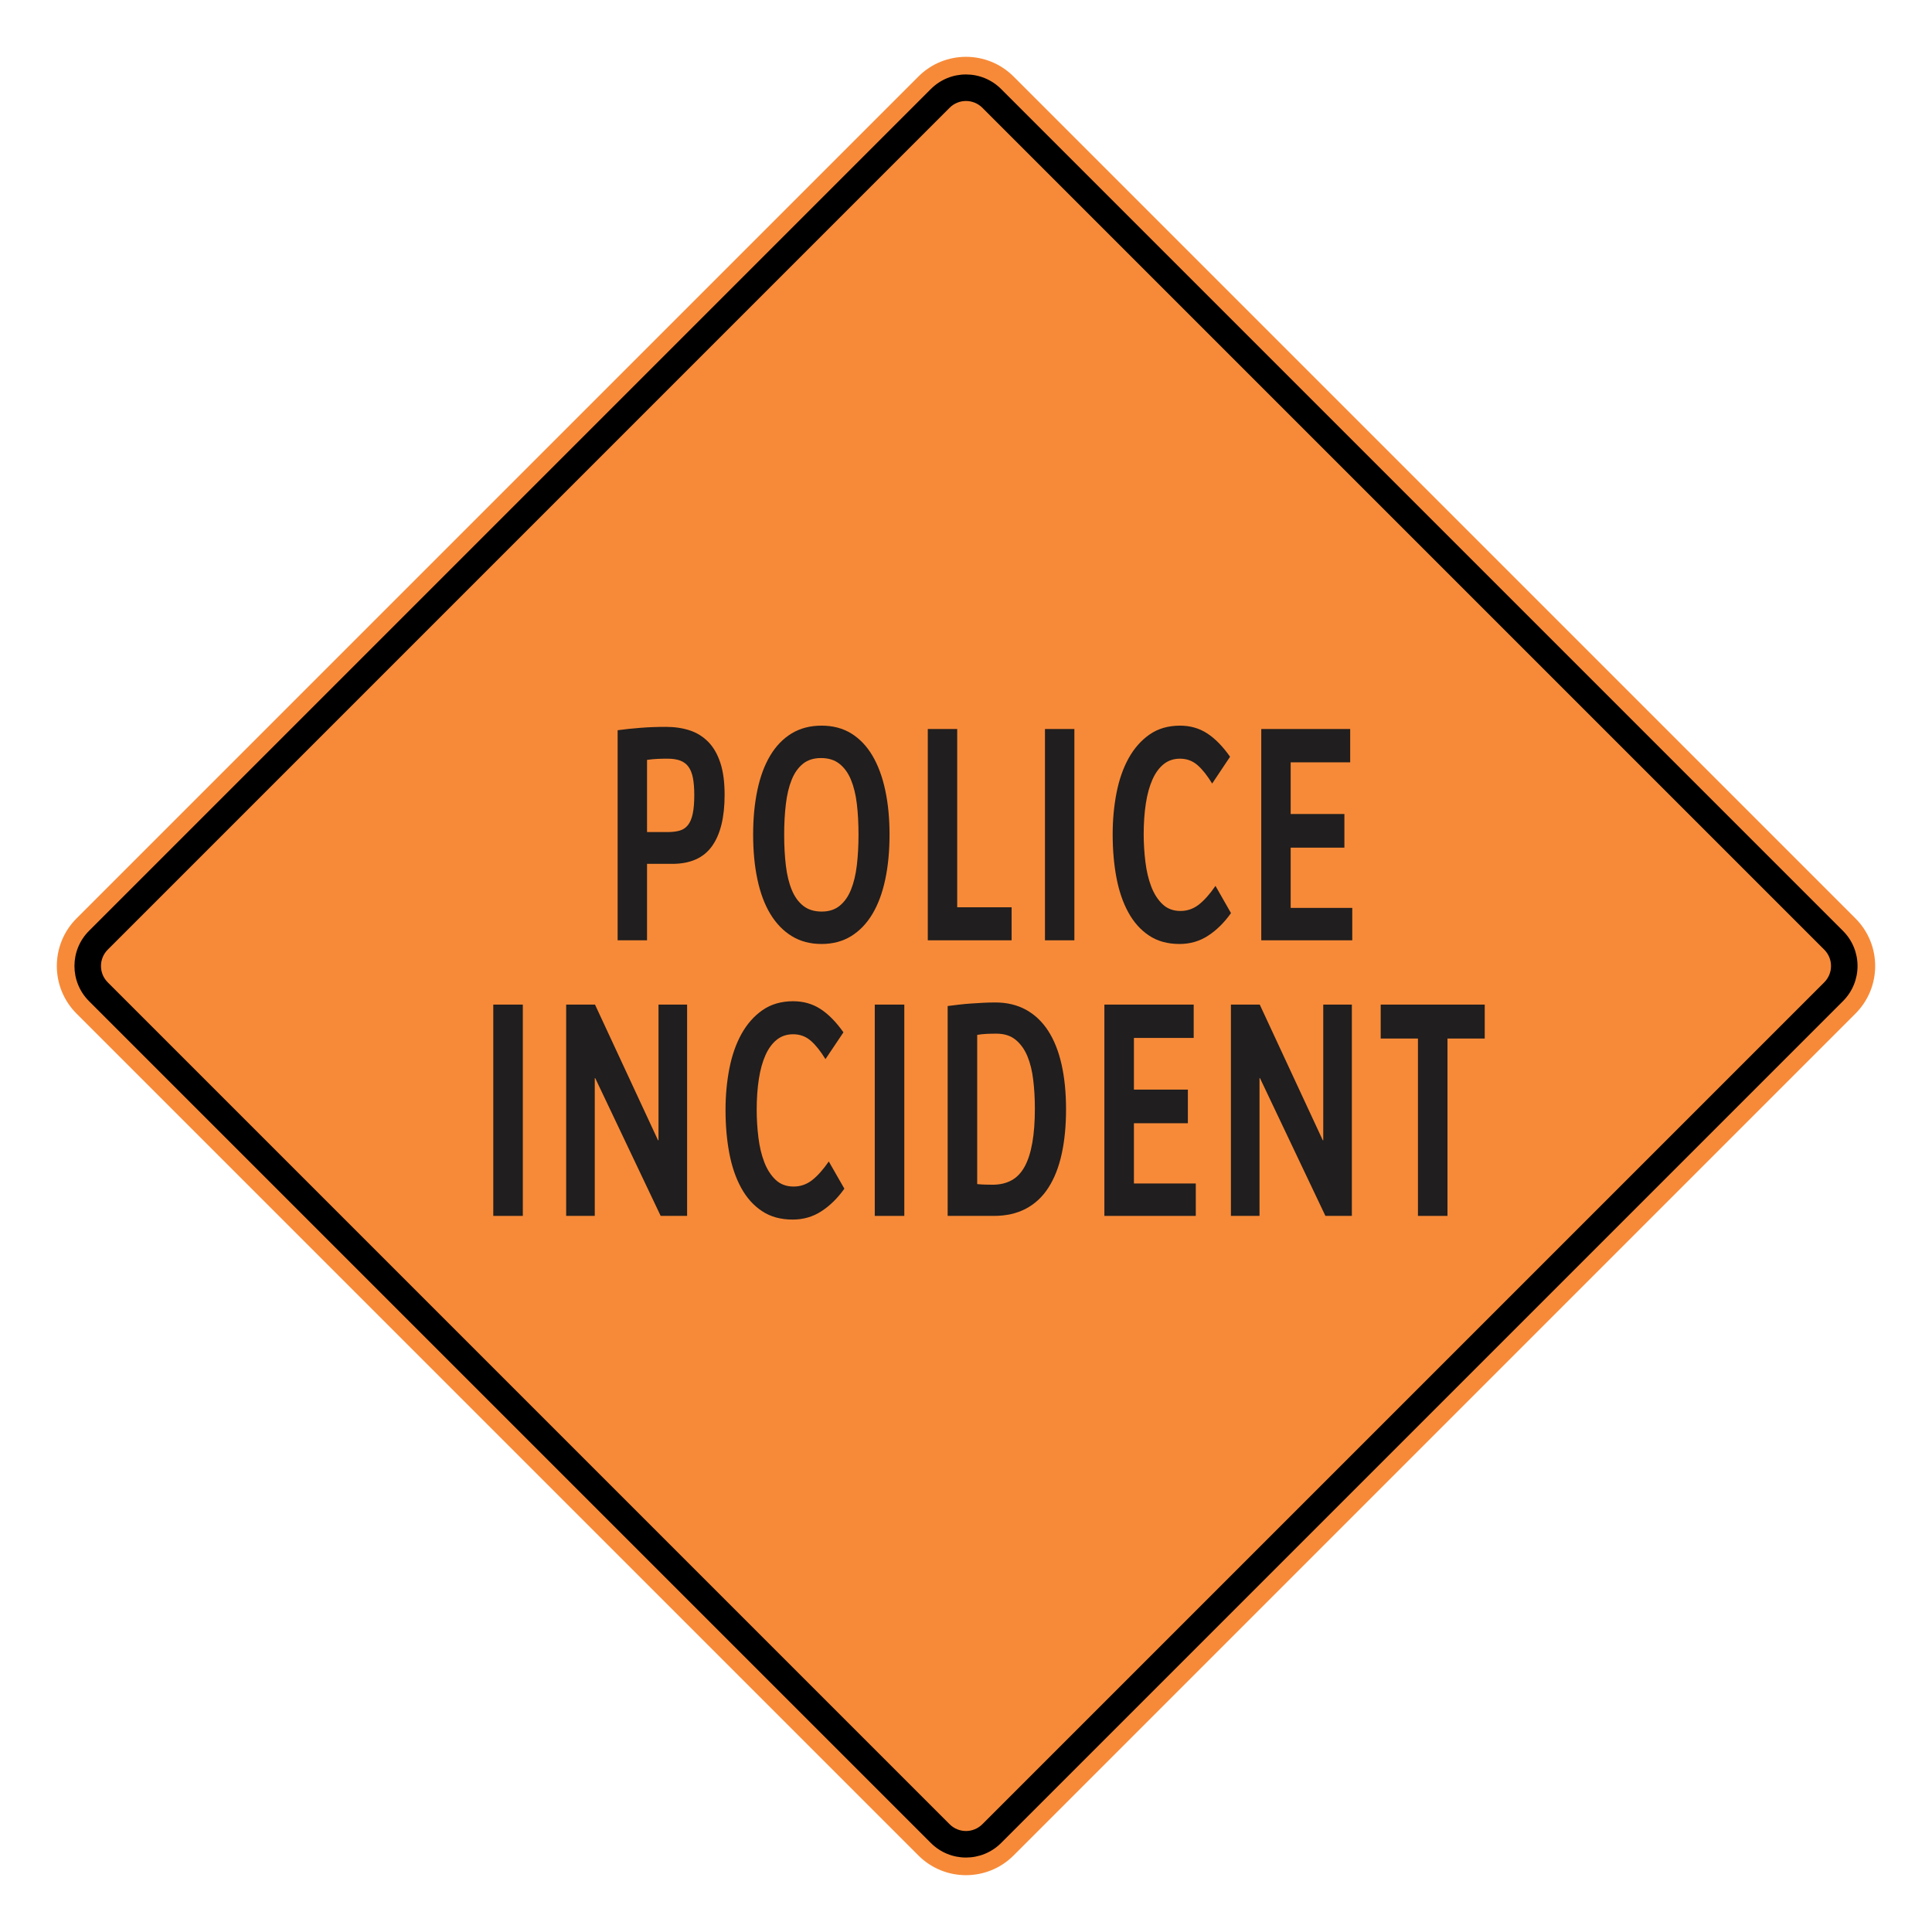 <?xml version="1.0" encoding="UTF-8"?> <svg xmlns="http://www.w3.org/2000/svg" xmlns:xlink="http://www.w3.org/1999/xlink" xmlns:xodm="http://www.corel.com/coreldraw/odm/2003" xmlns:dc="http://purl.org/dc/elements/1.1/" xmlns:cc="http://creativecommons.org/ns#" xmlns:rdf="http://www.w3.org/1999/02/22-rdf-syntax-ns#" xmlns:svg="http://www.w3.org/2000/svg" xml:space="preserve" width="2550px" height="2550px" version="1.1" style="shape-rendering:geometricPrecision; text-rendering:geometricPrecision; image-rendering:optimizeQuality; fill-rule:evenodd; clip-rule:evenodd" viewBox="0 0 2550 2550"> <defs> <style type="text/css"> .fil1 {fill:black} .fil0 {fill:#F78A38} .fil2 {fill:#201E1E;fill-rule:nonzero} </style> </defs> <g id="Layer_x0020_1">  <path id="path2083" class="fil0" d="M2448.96 1212.17c34.72,34.73 34.72,90.94 0,125.66l-1111.14 1111.14c-34.69,34.69 -90.94,34.73 -125.67,0l-1111.14 -1111.14c-34.68,-34.68 -34.68,-90.98 0,-125.66l1111.14 -1111.14c34.73,-34.72 90.98,-34.69 125.67,0l1111.14 1111.14z"></path> <g> <path id="path2085" class="fil1" d="M2432.49 1228.63l-1111.13 -1111.14c-25.6,-25.59 -67.11,-25.64 -92.74,0l-1111.15 1111.14c-25.59,25.6 -25.59,67.14 0,92.74l1111.15 1111.14c25.63,25.64 67.14,25.6 92.74,0l1111.13 -1111.14c25.64,-25.64 25.64,-67.11 0,-92.74l0 0zm-24.75 24.76c11.98,11.97 11.98,31.24 0,43.22l-1111.15 1111.14c-11.93,11.94 -31.28,11.94 -43.22,0l-1111.14 -1111.14c-11.94,-11.93 -11.94,-31.29 0,-43.22l1111.14 -1111.15c11.94,-11.93 31.29,-11.93 43.22,0l1111.15 1111.15z"></path> </g> <path class="fil2" d="M916.36 1049.24c0,-8.94 -0.61,-16.41 -1.78,-22.53 -1.22,-6.12 -3.21,-11.1 -5.96,-14.8 -2.75,-3.7 -6.42,-6.39 -10.9,-8.07 -4.54,-1.68 -10.14,-2.49 -16.76,-2.49 -4.23,0 -8.56,0.07 -12.94,0.27 -4.38,0.2 -9.07,0.6 -14.01,1.34l0 95.25 27.56 0c6.11,0 11.31,-0.67 15.69,-1.95 4.38,-1.27 8,-3.76 10.85,-7.39 2.8,-3.57 4.89,-8.55 6.21,-14.87 1.38,-6.32 2.04,-14.6 2.04,-24.76zm40.04 0c0,29.54 -5.55,52.14 -16.71,67.68 -11.15,15.53 -28.63,23.27 -52.47,23.27l-33.21 0 0 100.9 -38.81 0 0 -277.28c9.27,-1.27 19.3,-2.35 30.05,-3.16 10.8,-0.87 22.01,-1.28 33.67,-1.28 11.41,0 21.85,1.55 31.28,4.58 9.42,3.09 17.57,8.14 24.45,15.07 6.93,6.99 12.28,16.21 16.05,27.64 3.82,11.44 5.7,25.63 5.7,42.58z"></path> <path id="_1" class="fil2" d="M1133.12 1101.58c0,-14.73 -0.71,-28.25 -2.19,-40.63 -1.48,-12.38 -4.13,-23.01 -7.84,-31.95 -3.72,-8.95 -8.77,-15.88 -15.19,-20.92 -6.41,-5.05 -14.46,-7.54 -24.14,-7.54 -9.73,0 -17.68,2.49 -23.94,7.54 -6.27,5.04 -11.26,12.04 -14.88,21.05 -3.66,9.02 -6.21,19.71 -7.69,32.09 -1.48,12.37 -2.24,25.83 -2.24,40.36 0,14.86 0.76,28.52 2.24,40.9 1.48,12.37 4.08,23.07 7.8,32.08 3.71,9.02 8.76,16.01 15.18,21.06 6.41,5.04 14.51,7.53 24.34,7.53 9.58,0 17.48,-2.55 23.74,-7.67 6.27,-5.11 11.26,-12.17 14.88,-21.19 3.66,-9.08 6.26,-19.77 7.74,-32.28 1.48,-12.45 2.19,-25.9 2.19,-40.43zm40.96 -0.14c0,21.93 -1.89,41.78 -5.71,59.54 -3.77,17.75 -9.47,32.96 -16.96,45.47 -7.54,12.58 -16.91,22.26 -28.07,29.19 -11.21,6.86 -24.2,10.3 -38.97,10.3 -14.92,0 -27.96,-3.44 -39.22,-10.3 -11.26,-6.93 -20.68,-16.61 -28.32,-29.19 -7.59,-12.51 -13.3,-27.72 -17.07,-45.47 -3.82,-17.76 -5.71,-37.61 -5.71,-59.54 0,-21.39 1.89,-40.96 5.61,-58.59 3.72,-17.69 9.32,-32.82 16.86,-45.47 7.54,-12.65 16.96,-22.4 28.27,-29.33 11.36,-6.86 24.55,-10.29 39.58,-10.29 14.93,0 27.97,3.43 39.17,10.29 11.16,6.93 20.48,16.68 27.97,29.33 7.44,12.65 13.09,27.78 16.86,45.47 3.82,17.63 5.71,37.2 5.71,58.59z"></path> <polygon id="_2" class="fil2" points="1224.57,1241.09 1224.57,962.2 1263.38,962.2 1263.38,1197.5 1335.21,1197.5 1335.21,1241.09 "></polygon> <polygon id="_3" class="fil2" points="1379.23,1241.09 1379.23,962.2 1418.05,962.2 1418.05,1241.09 "></polygon> <path id="_4" class="fil2" d="M1624.77 1205.17c-9.02,12.71 -19.1,22.6 -30.31,29.87 -11.15,7.26 -23.74,10.9 -37.64,10.9 -15.74,0 -29.19,-3.7 -40.3,-11.17 -11.15,-7.4 -20.27,-17.69 -27.35,-30.68 -7.13,-13.05 -12.33,-28.32 -15.64,-45.87 -3.31,-17.63 -4.94,-36.6 -4.94,-57.05 0,-18.96 1.68,-37.19 5.04,-54.55 3.41,-17.42 8.71,-32.62 15.95,-45.74 7.28,-13.12 16.5,-23.61 27.66,-31.42 11.2,-7.8 24.6,-11.7 40.24,-11.7 13.34,0 25.26,3.36 35.76,10.16 10.49,6.79 20.58,17.08 30.31,30.87l-23.64 35.39c-6.37,-10.43 -12.78,-18.57 -19.31,-24.29 -6.57,-5.72 -14.26,-8.54 -23.12,-8.54 -8.3,0 -15.44,2.35 -21.45,7.13 -5.96,4.78 -10.95,11.5 -14.87,20.25 -3.92,8.81 -6.88,19.3 -8.76,31.61 -1.89,12.31 -2.86,25.9 -2.86,40.83 0,12.11 0.77,24.22 2.25,36.33 1.47,12.11 4.02,22.94 7.69,32.56 3.66,9.62 8.61,17.35 14.87,23.34 6.27,5.99 14.16,8.95 23.74,8.95 9.02,0 17.06,-2.83 24.25,-8.41 7.18,-5.65 14.51,-13.86 21.95,-24.69l20.48 35.92z"></path> <polygon id="_5" class="fil2" points="1664.72,1241.09 1664.72,962.2 1782.08,962.2 1782.08,1006.19 1703.53,1006.19 1703.53,1074.4 1774.44,1074.4 1774.44,1118.8 1703.53,1118.8 1703.53,1198.31 1784.83,1198.31 1784.83,1241.09 "></polygon> <polygon class="fil2" points="651.07,1604.83 651.07,1325.94 690.06,1325.94 690.06,1604.83 "></polygon> <polygon id="_1_0" class="fil2" points="872,1604.83 785.64,1423.01 785.03,1423.01 785.03,1604.83 747.27,1604.83 747.27,1325.94 785.33,1325.94 868.52,1505.01 869.14,1505.01 869.14,1325.94 906.9,1325.94 906.9,1604.83 "></polygon> <path id="_2_1" class="fil2" d="M1114.47 1568.91c-9.06,12.72 -19.19,22.61 -30.44,29.87 -11.21,7.27 -23.84,10.9 -37.81,10.9 -15.81,0 -29.32,-3.7 -40.47,-11.17 -11.2,-7.4 -20.36,-17.69 -27.47,-30.67 -7.17,-13.05 -12.39,-28.32 -15.71,-45.88 -3.33,-17.62 -4.96,-36.59 -4.96,-57.04 0,-18.97 1.68,-37.2 5.06,-54.56 3.43,-17.42 8.75,-32.62 16.02,-45.74 7.31,-13.12 16.57,-23.61 27.78,-31.41 11.25,-7.81 24.71,-11.71 40.42,-11.71 13.4,0 25.37,3.37 35.91,10.16 10.54,6.79 20.67,17.09 30.44,30.88l-23.74 35.38c-6.39,-10.43 -12.84,-18.57 -19.39,-24.28 -6.6,-5.72 -14.32,-8.55 -23.22,-8.55 -8.34,0 -15.51,2.36 -21.54,7.13 -5.99,4.78 -11,11.51 -14.94,20.25 -3.94,8.81 -6.91,19.31 -8.8,31.62 -1.9,12.31 -2.87,25.89 -2.87,40.83 0,12.11 0.77,24.21 2.25,36.32 1.49,12.11 4.04,22.94 7.73,32.56 3.68,9.62 8.64,17.35 14.94,23.34 6.29,5.99 14.22,8.95 23.84,8.95 9.06,0 17.14,-2.83 24.35,-8.41 7.22,-5.65 14.58,-13.86 22.05,-24.69l20.57 35.92z"></path> <polygon id="_3_2" class="fil2" points="1154.59,1604.83 1154.59,1325.94 1193.58,1325.94 1193.58,1604.83 "></polygon> <path id="_4_3" class="fil2" d="M1365.9 1463.03c0,-13.05 -0.71,-25.56 -2.15,-37.53 -1.38,-11.97 -3.99,-22.47 -7.72,-31.48 -3.79,-9.08 -8.96,-16.28 -15.56,-21.66 -6.6,-5.38 -15.04,-8.07 -25.37,-8.07 -3.99,0 -8.14,0.06 -12.48,0.26 -4.3,0.21 -8.6,0.61 -12.85,1.35l0 196.96c4.1,0.4 7.73,0.61 10.85,0.67 3.12,0.14 6.29,0.14 9.57,0.14 9.51,0 17.75,-1.89 24.76,-5.72 7.01,-3.77 12.79,-9.76 17.34,-17.96 4.56,-8.21 7.93,-18.63 10.18,-31.35 2.31,-12.78 3.43,-27.98 3.43,-45.61zm41.14 1.08c0,21.93 -1.9,41.57 -5.73,58.93 -3.79,17.35 -9.62,32.15 -17.4,44.33 -7.77,12.17 -17.65,21.45 -29.67,27.85 -12.03,6.39 -26.15,9.61 -42.42,9.61l-61.03 0 0 -277c4.65,-0.54 9.62,-1.15 14.83,-1.82 5.22,-0.61 10.6,-1.14 16.02,-1.48 5.42,-0.4 10.9,-0.74 16.32,-1.01 5.42,-0.27 10.69,-0.4 15.81,-0.4 15.24,0 28.7,3.23 40.37,9.62 11.66,6.39 21.43,15.67 29.26,27.71 7.83,12.11 13.76,26.84 17.7,44.33 3.94,17.42 5.94,37.2 5.94,59.33z"></path> <polygon id="_5_4" class="fil2" points="1457.65,1604.83 1457.65,1325.94 1575.52,1325.94 1575.52,1369.94 1496.63,1369.94 1496.63,1438.15 1567.85,1438.15 1567.85,1482.54 1496.63,1482.54 1496.63,1562.05 1578.29,1562.05 1578.29,1604.83 "></polygon> <polygon id="_6" class="fil2" points="1749.38,1604.83 1663.02,1423.01 1662.41,1423.01 1662.41,1604.83 1624.65,1604.83 1624.65,1325.94 1662.71,1325.94 1745.9,1505.01 1746.52,1505.01 1746.52,1325.94 1784.28,1325.94 1784.28,1604.83 "></polygon> <polygon id="_7" class="fil2" points="1910.5,1370.74 1910.5,1604.83 1871.52,1604.83 1871.52,1370.74 1822.35,1370.74 1822.35,1325.94 1959.67,1325.94 1959.67,1370.74 "></polygon> </g> </svg> 